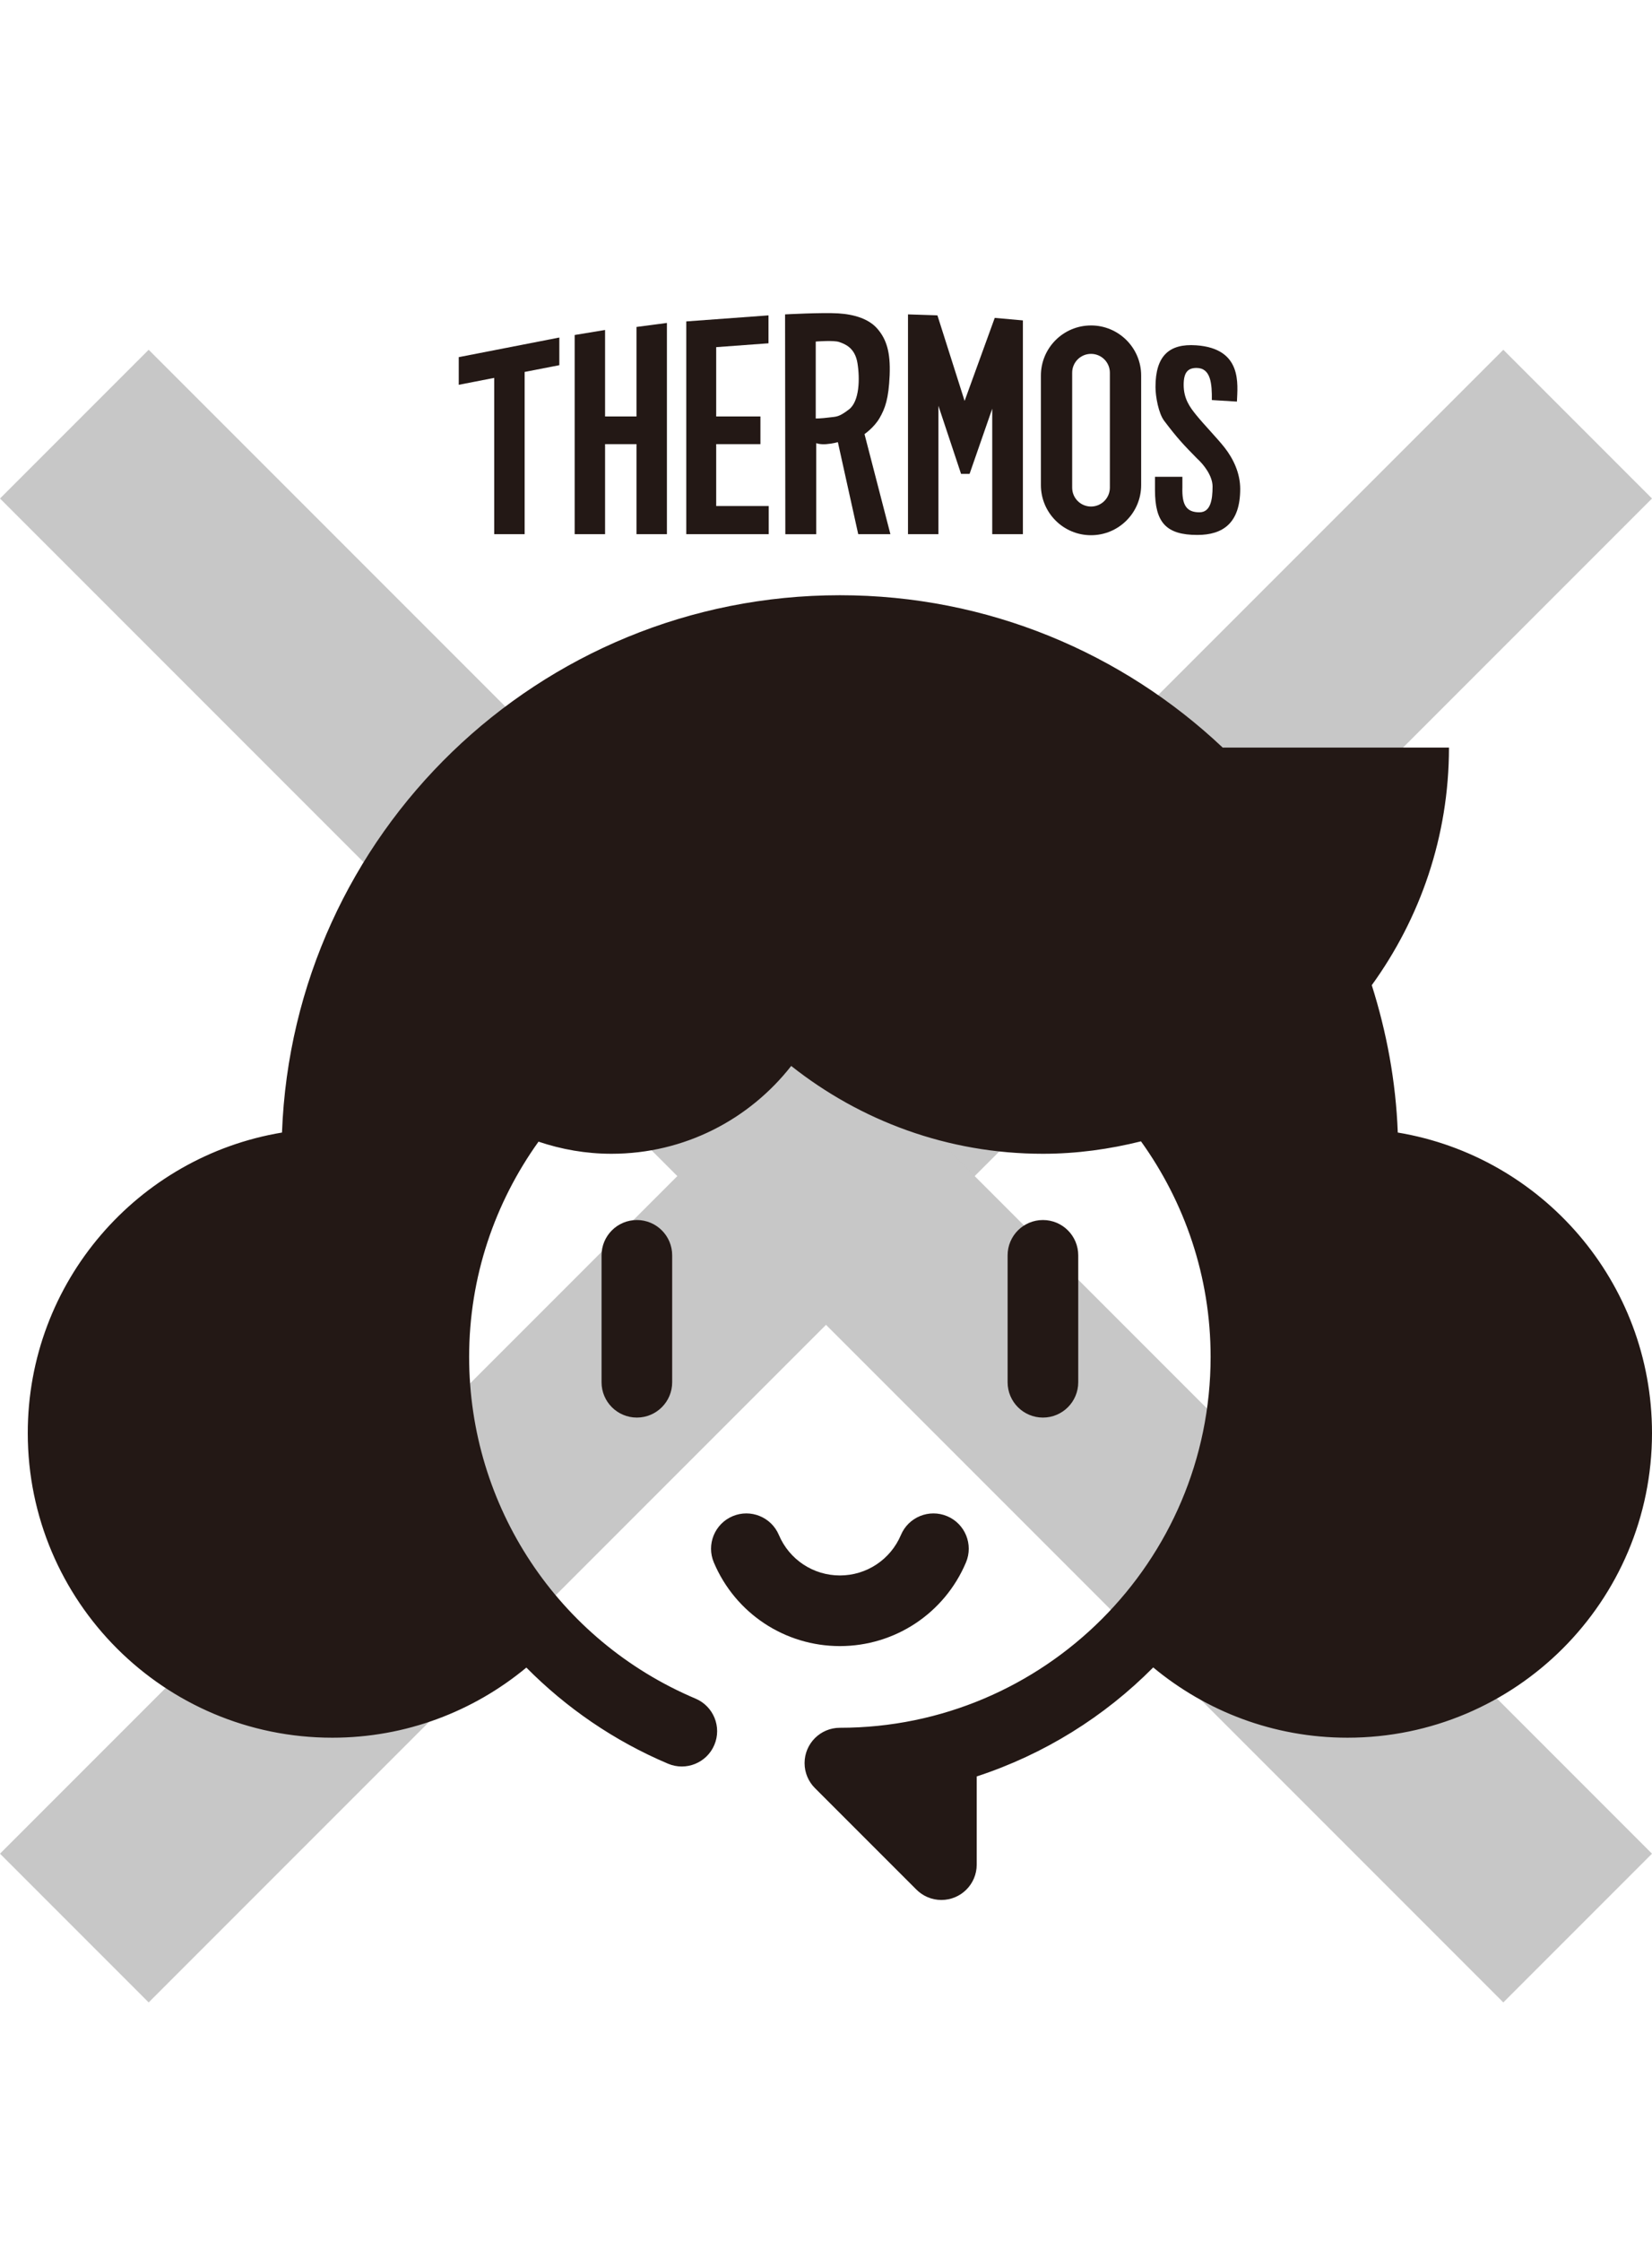 <?xml version="1.0" encoding="utf-8"?>
<!-- Generator: Adobe Illustrator 28.0.0, SVG Export Plug-In . SVG Version: 6.00 Build 0)  -->
<svg version="1.1" id="_レイヤー_2" xmlns="http://www.w3.org/2000/svg" xmlns:xlink="http://www.w3.org/1999/xlink" x="0px"
	 y="0px" viewBox="0 0 162.231 220" style="enable-background:new 0 0 162.231 220;" xml:space="preserve">
<style type="text/css">
	.st0{fill:none;stroke:#C7C7C7;stroke-width:20.648;stroke-miterlimit:8;}
	.st1{fill:#231815;}
</style>
<g id="_レイアウト">
	<g>
		<line class="st0" x1="154.931" y1="41.634" x2="7.3" y2="189.265"/>
		<line class="st0" x1="7.3" y1="41.634" x2="154.931" y2="189.265"/>
		<polygon class="st1" points="48.533,52.439 51.52,52.439 51.52,36.511 54.928,35.848 
			54.928,33.133 45.051,35.058 45.051,37.773 48.533,37.095 		"/>
		<polygon class="st1" points="65.493,52.439 65.493,31.701 62.506,32.095 62.506,40.884 
			59.42,40.884 59.42,32.392 56.433,32.885 56.433,52.439 59.42,52.439 
			59.42,43.599 62.506,43.599 62.506,52.439 		"/>
		<polygon class="st1" points="70.332,52.439 75.492,52.439 75.492,49.674 70.332,49.674 
			70.332,43.599 74.676,43.599 74.676,40.884 70.332,40.884 70.332,34.077 
			75.467,33.7 75.467,30.959 67.394,31.552 67.394,34.293 67.394,52.439 
			69.344,52.439 		"/>
		<path class="st1" d="M81.145,43.599c0.643-0.049,1.136-0.197,1.136-0.197l2,9.037
			l3.16-0l-2.544-9.827c0,0,0.939-0.641,1.482-1.579
			c0.541-0.939,0.888-1.877,0.988-4.197c0.097-2.321-0.345-3.555-1.186-4.543
			c-0.839-0.987-2.271-1.432-3.851-1.53c-1.58-0.099-5.234,0.099-5.234,0.099
			l0.025,21.578l3.036-0V43.501c0,0,0.345,0.148,0.987,0.099 M80.108,41.083
			v-7.555c0,0,1.777-0.147,2.321,0.051c0.543,0.197,1.531,0.541,1.778,2.073
			c0.246,1.53,0.197,3.753-0.84,4.542c-1.036,0.791-1.233,0.692-1.974,0.791
			C80.652,41.083,80.108,41.083,80.108,41.083"/>
		<polygon class="st1" points="100.451,52.439 100.451,31.453 97.686,31.206 94.727,39.356 
			92.058,30.959 89.168,30.861 89.168,52.439 92.156,52.439 92.156,39.837 
			94.377,46.513 95.168,46.513 95.217,46.513 97.44,40.12 97.44,52.439 		"/>
		<path class="st1" d="M107.142,31.948c-2.719,0-4.923,2.204-4.923,4.922v10.746
			c0,2.719,2.204,4.923,4.923,4.923s4.923-2.204,4.923-4.923V36.869
			c0-2.718-2.204-4.922-4.923-4.922 M108.992,47.871
			c0,1.023-0.83,1.852-1.851,1.852c-1.022,0-1.851-0.828-1.851-1.852
			l-0-11.283c0-1.023,0.828-1.851,1.851-1.851
			c1.021,0,1.851,0.827,1.851,1.851L108.992,47.871z"/>
		<path class="st1" d="M117.581,52.513c2.504,0,4.211-1.154,4.211-4.516
			c0-1.541-0.667-2.953-1.539-4.067c-0.709-0.9-1.98-2.207-2.758-3.162
			c-0.66-0.805-1.256-1.637-1.256-2.99c0-1.209,0.401-1.658,1.262-1.658
			c1.412-0,1.524,1.564,1.505,3.151l2.464,0.151
			c0.064-1.697,0.558-5.204-3.993-5.525c-2.689-0.19-4.005,1.06-4.005,4.09
			c0,0.949,0.304,2.596,0.852,3.32c1.284,1.7,1.903,2.356,3.237,3.709
			c0.657,0.592,1.516,1.699,1.516,2.743c0,1.351-0.214,2.531-1.292,2.531
			c-1.274,0-1.726-0.711-1.671-2.443v-1.043h-2.691v1.304
			c0,3.175,1.089,4.405,4.157,4.405"/>
		<path class="st1" d="M59.074,123.229v12.459c0,1.916,1.553,3.467,3.468,3.467
			s3.468-1.551,3.468-3.467v-12.459c0-1.916-1.553-3.467-3.468-3.467
			S59.074,121.313,59.074,123.229z"/>
		<path class="st1" d="M105.886,135.688v-12.459c0-1.916-1.553-3.467-3.468-3.467
			s-3.468,1.551-3.468,3.467v12.459c0,1.916,1.553,3.467,3.468,3.467
			S105.886,137.604,105.886,135.688z"/>
		<path class="st1" d="M94.859,153.38c0.747-1.763-0.079-3.799-1.842-4.544
			c-1.767-0.743-3.799,0.079-4.544,1.844c-1.021,2.413-3.373,3.973-5.992,3.973
			c-2.62,0-4.972-1.56-5.993-3.973c-0.747-1.766-2.783-2.587-4.544-1.844
			c-1.763,0.745-2.589,2.781-1.842,4.544c2.107,4.986,6.967,8.207,12.379,8.207
			C87.892,161.586,92.751,158.366,94.859,153.38z"/>
		<path class="st1" d="M137.266,111.175c-0.188-5.031-1.099-9.87-2.554-14.466
			c4.75-6.564,7.581-14.605,7.581-23.326h-22.223
			c-9.816-9.259-23.031-14.953-37.591-14.953c-29.583,0-53.69,23.43-54.786,52.745
			c-14.165,2.355-24.966,14.664-24.966,29.498c0,16.517,13.39,29.907,29.907,29.907
			c7.248,0,13.879-2.595,19.056-6.884c3.907,3.942,8.59,7.184,13.916,9.437
			c1.761,0.743,3.798-0.079,4.544-1.844c0.747-1.763-0.079-3.796-1.842-4.544
			c-13.508-5.712-22.237-18.881-22.237-33.548c0-7.88,2.542-15.162,6.813-21.127
			c2.252,0.76,4.656,1.189,7.164,1.189c7.174,0,13.545-3.38,17.651-8.621
			c6.798,5.383,15.372,8.621,24.717,8.621c3.328,0,6.543-0.452,9.633-1.221
			c4.284,5.971,6.837,13.264,6.837,21.158c0,20.076-16.332,36.41-36.407,36.41
			c-1.915,0-3.467,1.552-3.467,3.467c0,0.957,0.388,1.824,1.015,2.452l9.969,9.967
			c0.627,0.628,1.495,1.016,2.452,1.016c1.915,0,3.468-1.552,3.468-3.467v-8.659
			c6.616-2.164,12.541-5.864,17.333-10.701c5.179,4.299,11.818,6.899,19.075,6.899
			c16.517,0,29.907-13.39,29.907-29.907
			C162.231,125.84,151.431,113.531,137.266,111.175z"/>
	</g>
</g>
</svg>
